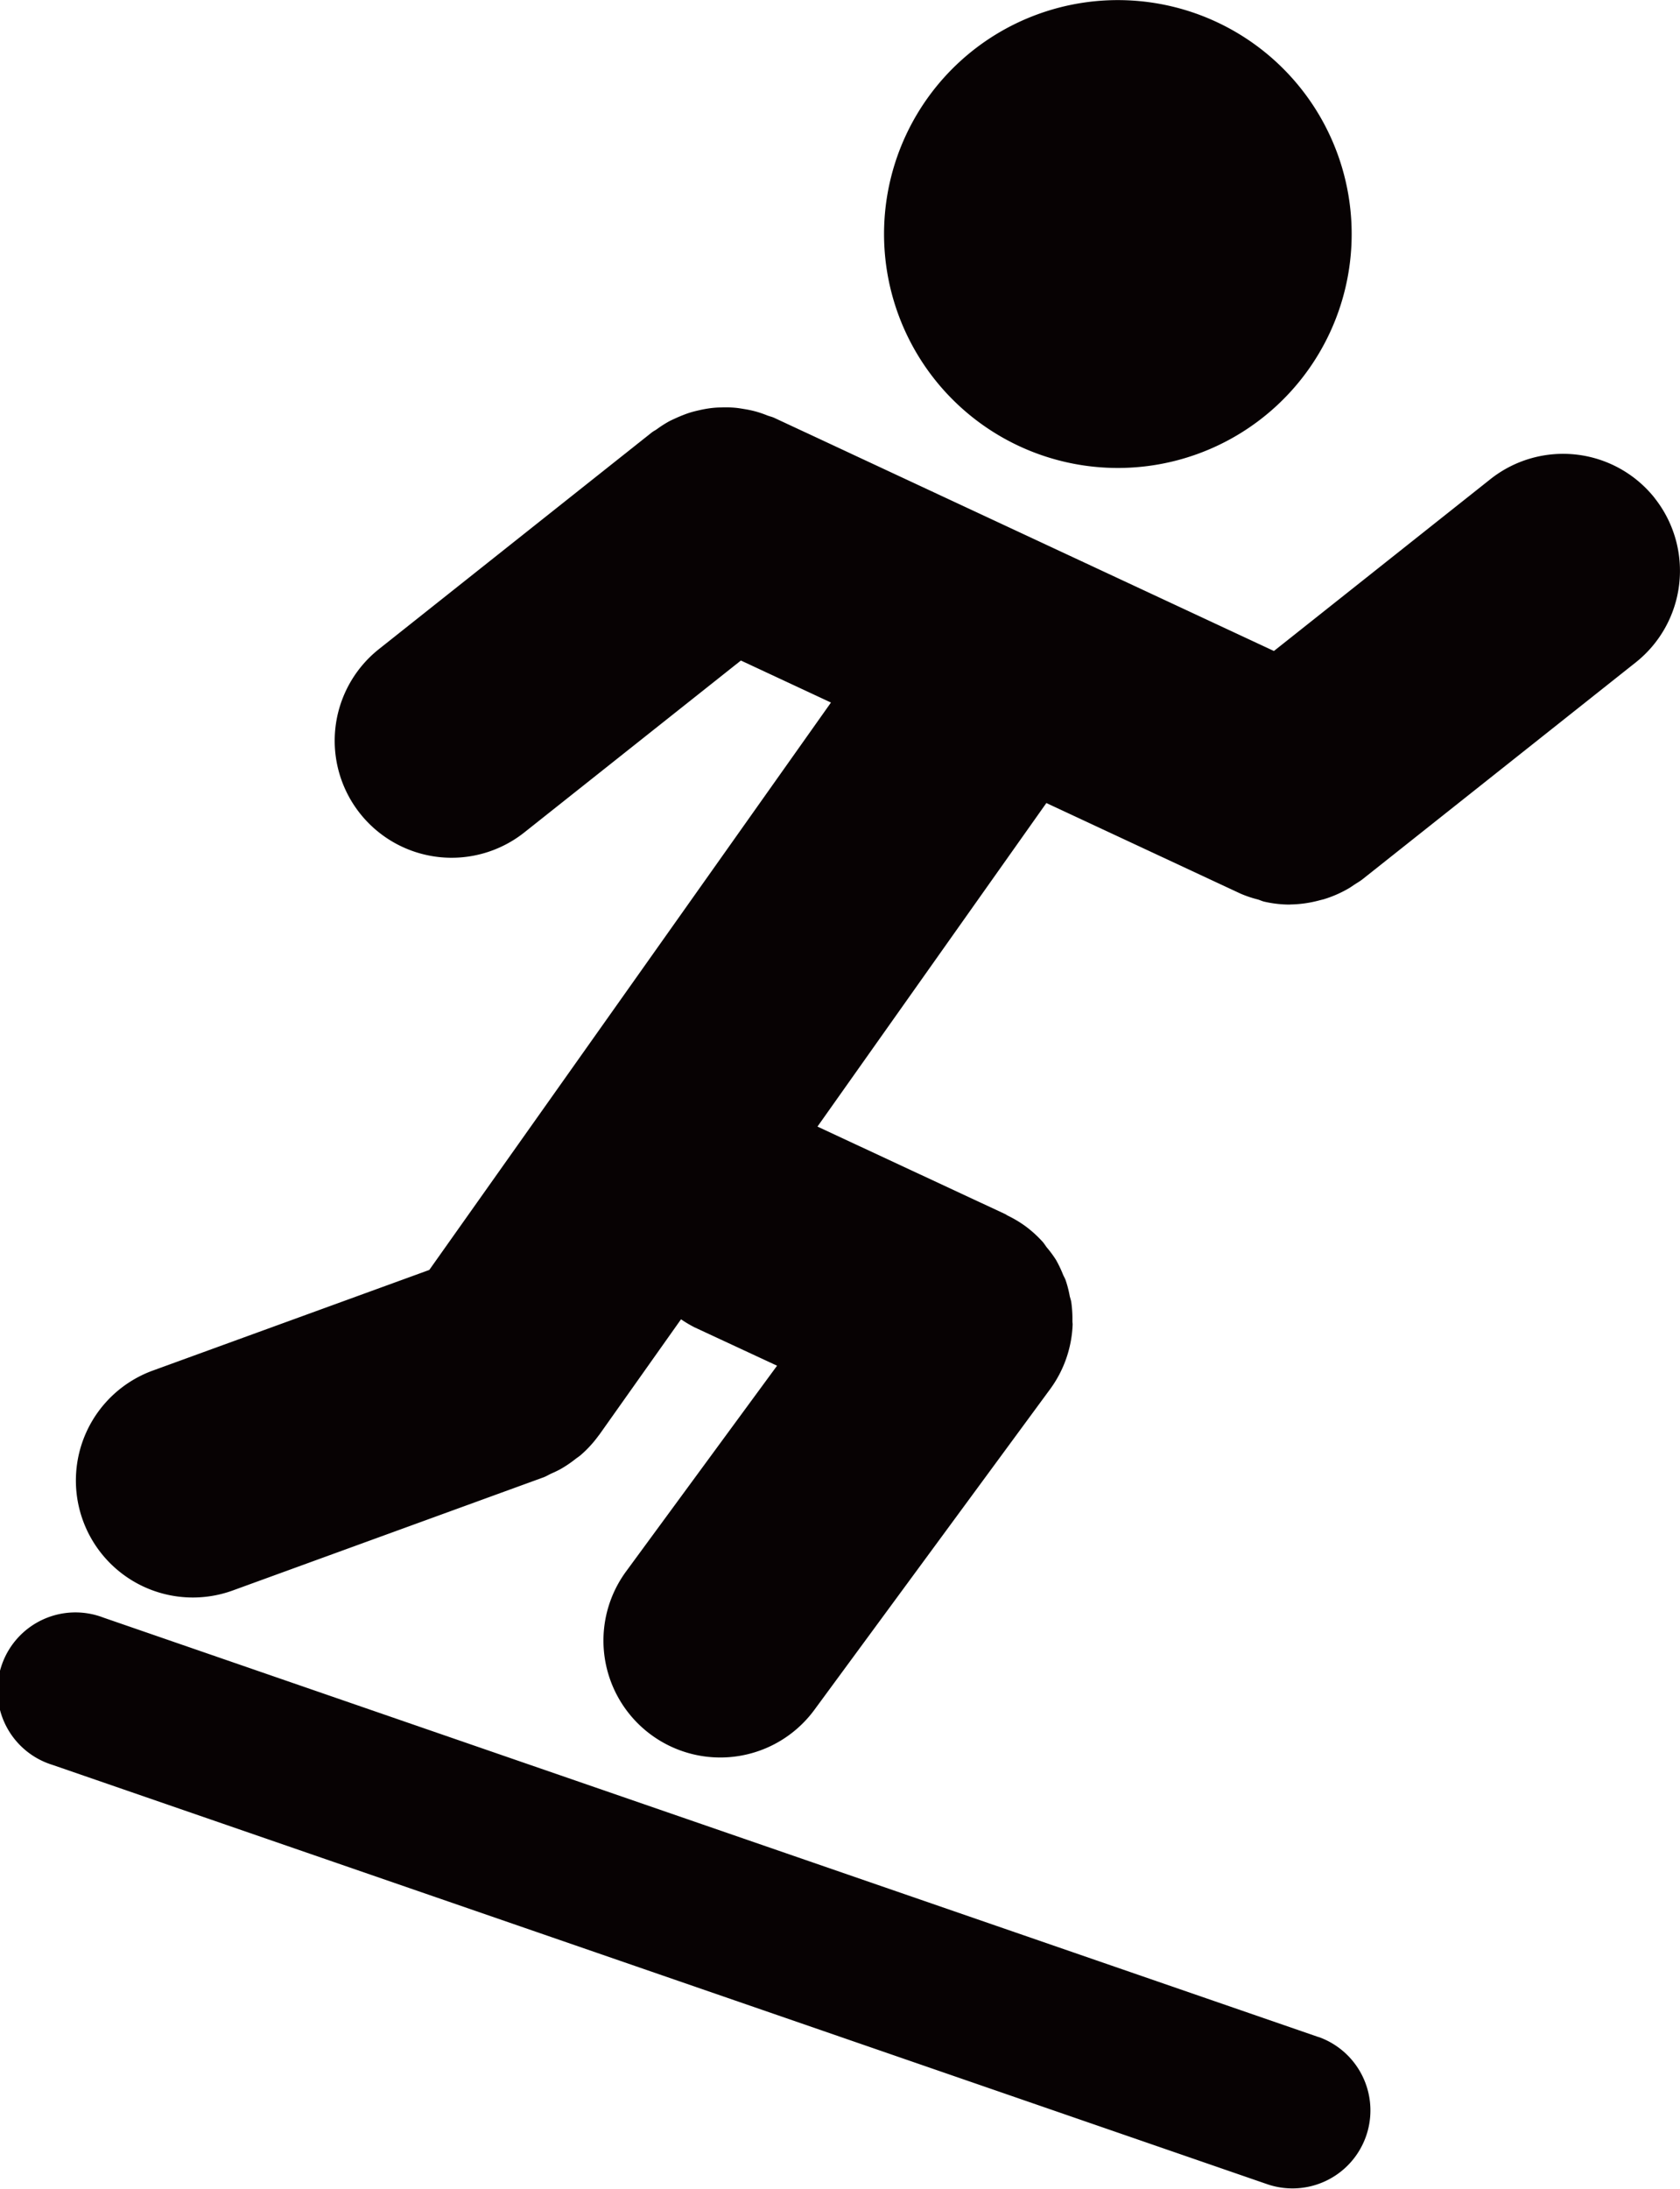 <svg id="icon_kakeoriru" xmlns="http://www.w3.org/2000/svg" xmlns:xlink="http://www.w3.org/1999/xlink" width="87.993" height="114.593" viewBox="0 0 87.993 114.593">
  <defs>
    <clipPath id="clip-path">
      <rect id="長方形_4" data-name="長方形 4" width="87.993" height="114.593" fill="none"/>
    </clipPath>
  </defs>
  <g id="グループ_7" data-name="グループ 7" clip-path="url(#clip-path)">
    <path id="パス_9" data-name="パス 9" d="M53.373,23.352A12.247,12.247,0,1,0,47.45,7.076a12.251,12.251,0,0,0,5.923,16.276" fill="#070203"/>
    <path id="パス_10" data-name="パス 10" d="M86.668,26.076a6.127,6.127,0,0,0-8.6-.994l-11.344,9L40.548,21.874c-.118-.054-.244-.079-.364-.125a5.409,5.409,0,0,0-.581-.2,5.8,5.8,0,0,0-.63-.135c-.172-.029-.341-.057-.512-.07a5.662,5.662,0,0,0-.689-.012c-.161,0-.32.01-.482.028a5.948,5.948,0,0,0-.681.12c-.161.036-.317.074-.476.123-.225.072-.44.159-.658.253-.144.067-.287.128-.425.2a6.134,6.134,0,0,0-.648.415c-.079.057-.169.1-.246.156L19.85,33.981a6.125,6.125,0,1,0,7.612,9.6l11.344-9,4.717,2.2L22.485,66.486,8,71.756A6.124,6.124,0,1,0,12.2,83.264l16.275-5.923c.144-.054.264-.133.4-.195.154-.066.3-.135.451-.215a6.1,6.1,0,0,0,.8-.535c.1-.079.21-.146.308-.233a6.032,6.032,0,0,0,.927-1.017c.007-.01.018-.015.023-.025l4.286-6.051a6.369,6.369,0,0,0,.7.417L40.7,71.5,32.8,82.26A6.119,6.119,0,0,0,34.1,90.82a6.116,6.116,0,0,0,8.558-1.308L54.995,72.737a6.094,6.094,0,0,0,1.186-3.4c0-.061-.013-.123-.011-.187a6.388,6.388,0,0,0-.061-.988c-.018-.105-.056-.205-.08-.307a5.625,5.625,0,0,0-.215-.833c-.035-.1-.092-.189-.133-.286a6.27,6.27,0,0,0-.371-.776,5.844,5.844,0,0,0-.481-.651c-.077-.1-.139-.207-.223-.3a6.069,6.069,0,0,0-.912-.824l-.008-.006a6.121,6.121,0,0,0-.9-.535c-.049-.025-.09-.059-.139-.082l0,0-.044-.021-9.787-4.56L54.805,42.042l10.136,4.727,0,0,.028.013a5.935,5.935,0,0,0,.909.308c.118.033.23.092.348.117a6,6,0,0,0,1.327.151c.01,0,.018-.005.028-.005a6.174,6.174,0,0,0,1.511-.212c.082-.023.163-.039.245-.062a6.105,6.105,0,0,0,1.355-.6c.087-.054.169-.113.254-.169.14-.092.284-.172.417-.277L85.674,34.68a6.125,6.125,0,0,0,.994-8.6" fill="#070203"/>
    <path id="パス_11" data-name="パス 11" d="M69.068,106.65,5.415,84.687A4.082,4.082,0,1,0,2.754,92.4l63.654,21.963a4.082,4.082,0,0,0,2.66-7.718" fill="#070203"/>
  </g>
</svg>
